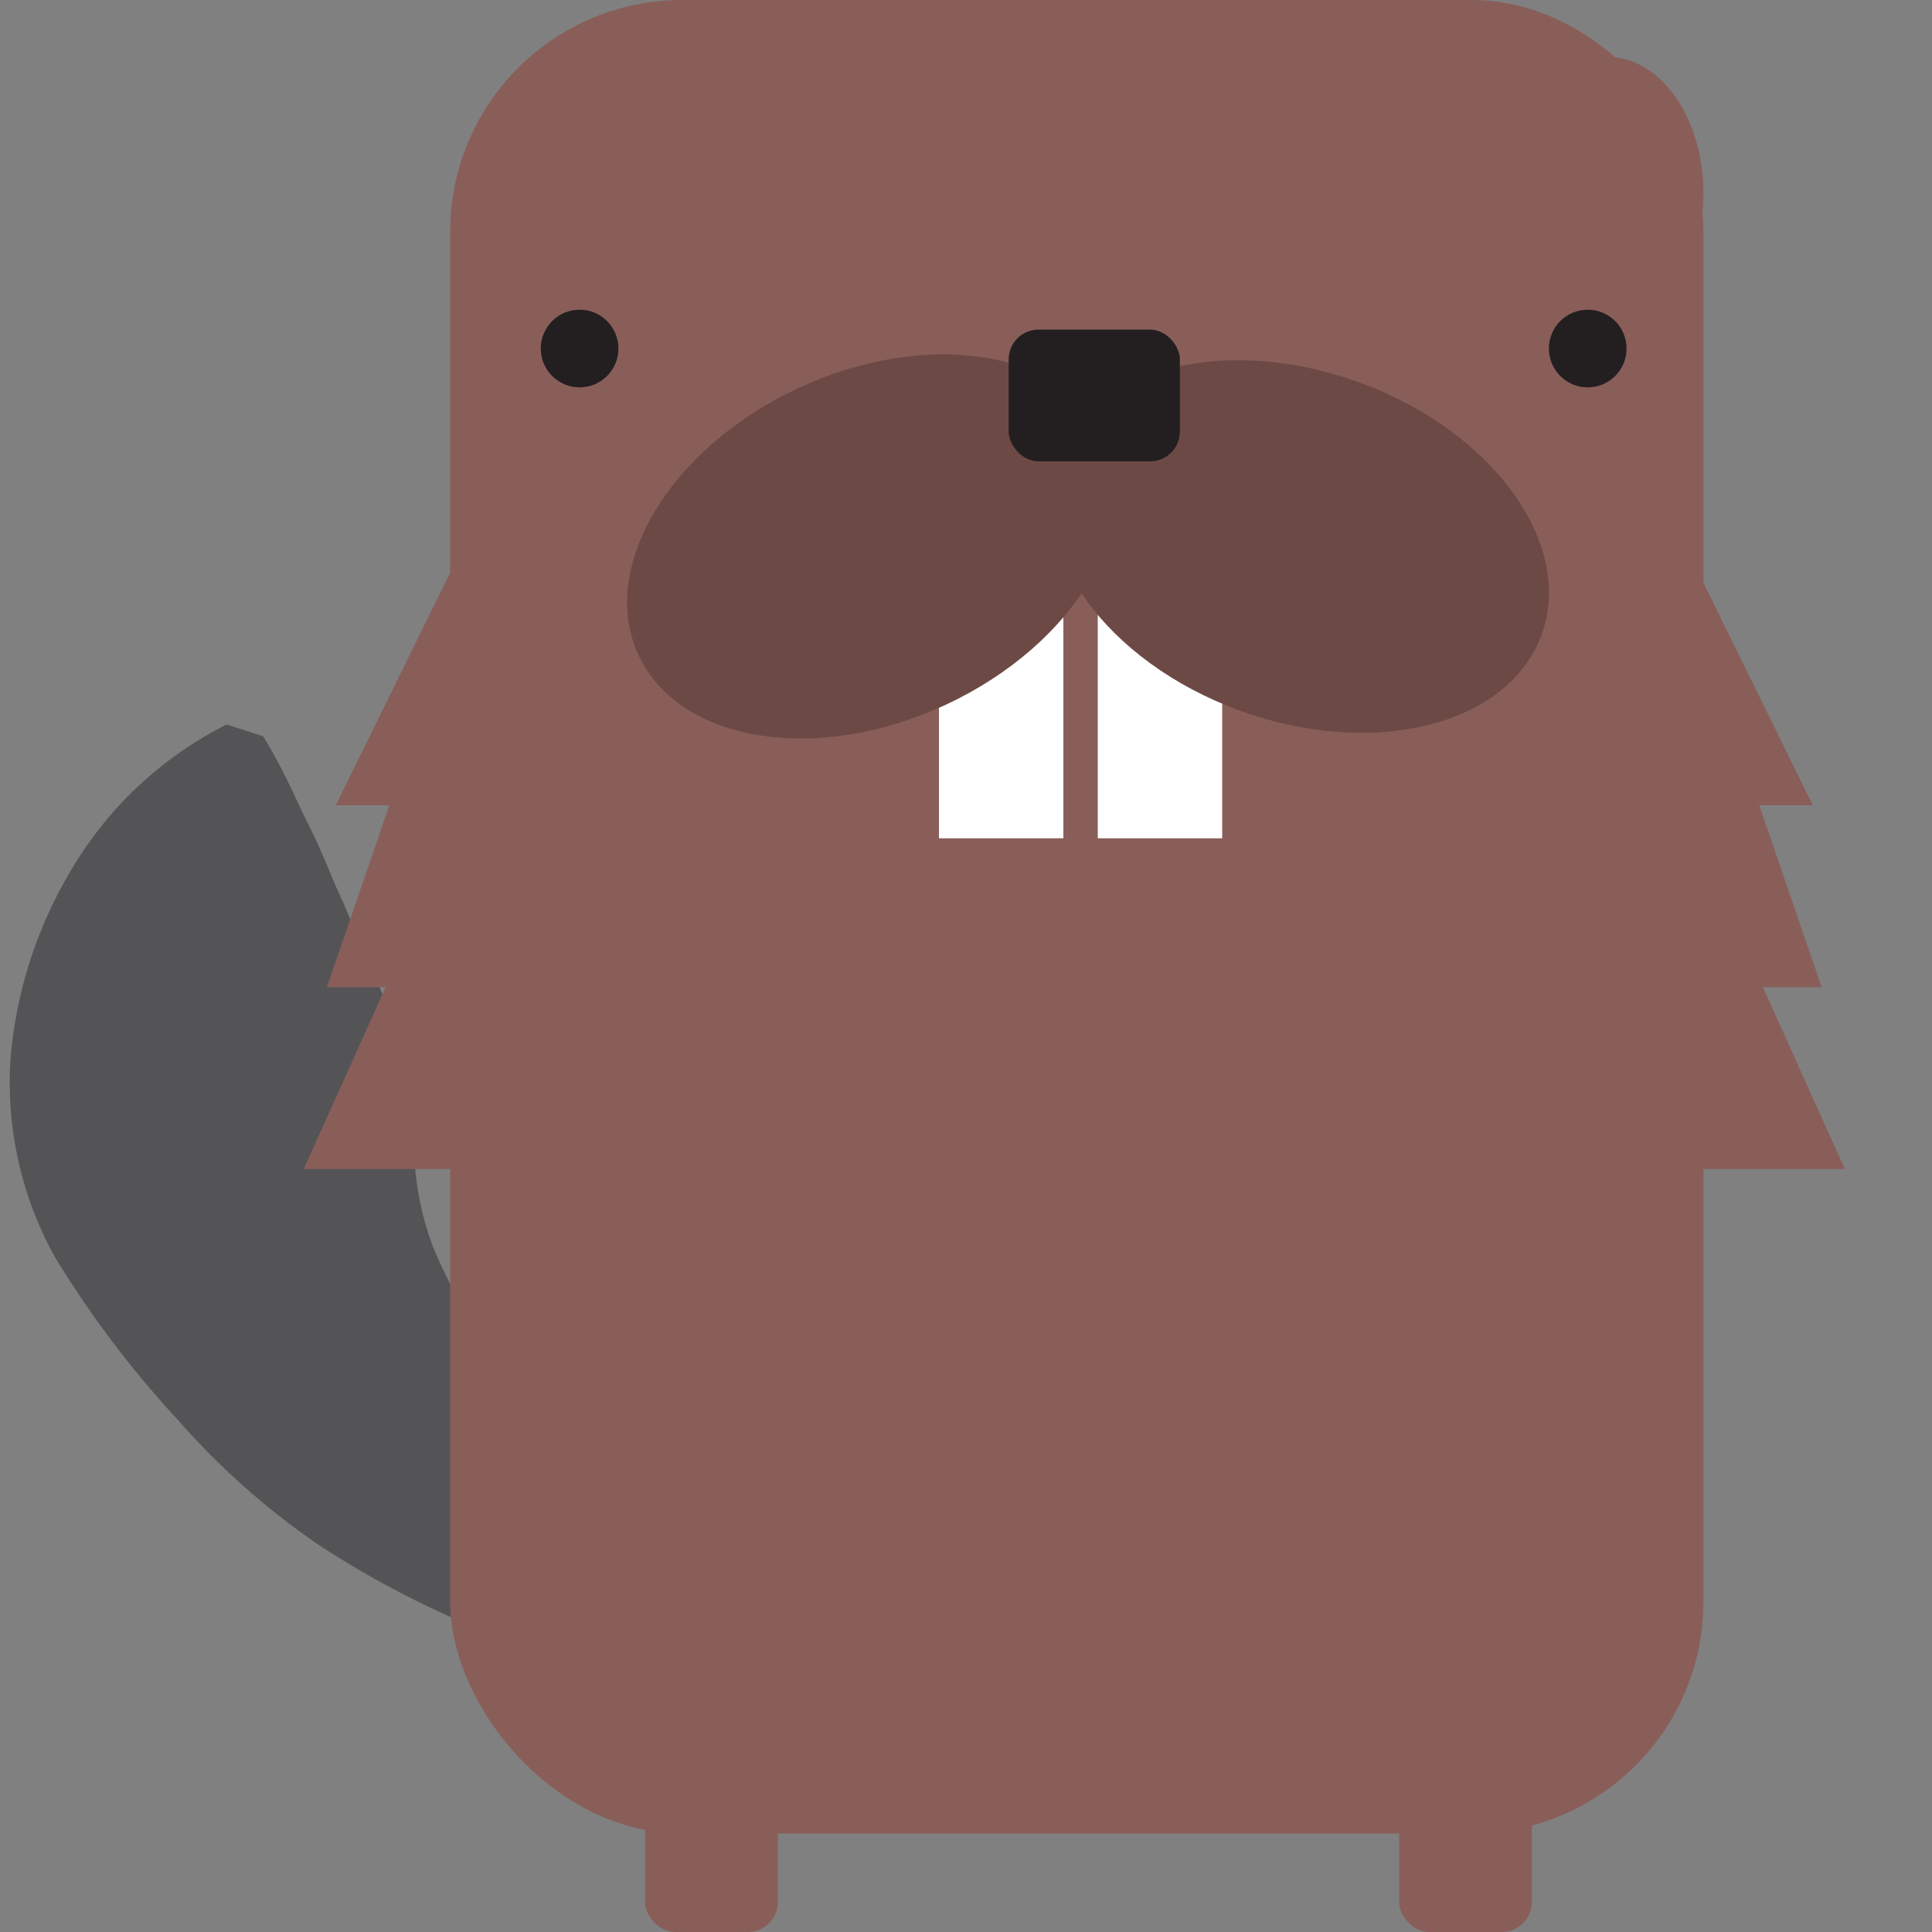 <svg id="Layer_1" data-name="Layer 1" xmlns="http://www.w3.org/2000/svg" viewBox="0 0 100 100"><rect x="0" y="0" width="100" height="100" fill="#808080" stroke="none"/><defs><style>.cls-1{fill:#545456;}.cls-2{fill:#895e59;}.cls-3{fill:#fff;}.cls-4{fill:#6d4945;}.cls-5{fill:#231f20;}</style></defs><title>beaver</title><path class="cls-1" d="M42.14,87.86A49,49,0,0,1,24.9,84.37a49.74,49.74,0,0,1-8.26-4.31,38.6,38.6,0,0,1-7.39-6.52,52.86,52.86,0,0,1-6.4-8.46A18.58,18.58,0,0,1,.56,54.62a22.73,22.73,0,0,1,3.3-9.88,19.5,19.5,0,0,1,7.87-7.24l1.89.61c1.08,1.75,1.67,3.23,2.4,4.68s1.17,2.73,1.78,4c1,2.44,2,4.49,2.64,6.36a12.76,12.76,0,0,1,1,5.46,15.27,15.27,0,0,0,1,6,31.07,31.07,0,0,0,3.24,5.79A38.19,38.19,0,0,0,30.3,76a66.39,66.39,0,0,0,12.33,9.94Z"/><ellipse class="cls-2" cx="30" cy="10" rx="4.95" ry="7.05"/><ellipse class="cls-2" cx="83.22" cy="10" rx="4.95" ry="7.05"/><rect class="cls-2" x="23.3" width="64.87" height="94.9" rx="12" ry="12"/><rect class="cls-3" x="48.6" y="28.62" width="6.44" height="14.77"/><rect class="cls-3" x="56.82" y="28.62" width="6.44" height="14.77"/><ellipse class="cls-4" cx="45.13" cy="28.29" rx="13.33" ry="9.04" transform="translate(-7.72 21.69) rotate(-24.97)"/><ellipse class="cls-4" cx="67.27" cy="28.29" rx="9.04" ry="13.33" transform="translate(17.65 81.8) rotate(-69.97)"/><circle class="cls-5" cx="30" cy="18.04" r="2.01"/><circle class="cls-5" cx="82.18" cy="18.04" r="2.01"/><rect class="cls-5" x="52.21" y="17.06" width="8.86" height="6.82" rx="1.54" ry="1.54"/><polyline class="cls-2" points="23.8 28.62 17.38 41.68 20.15 41.68 16.92 51.1 19.96 51.1 15.72 60.51 40.26 60.51"/><polyline class="cls-2" points="87.41 28.62 93.83 41.68 91.06 41.68 94.29 51.1 91.25 51.1 95.49 60.51 70.95 60.51"/><rect class="cls-2" x="33.39" y="85.97" width="6.87" height="14.03" rx="1.55" ry="1.55"/><rect class="cls-2" x="72.42" y="85.97" width="6.87" height="14.03" rx="1.55" ry="1.55"/></svg>